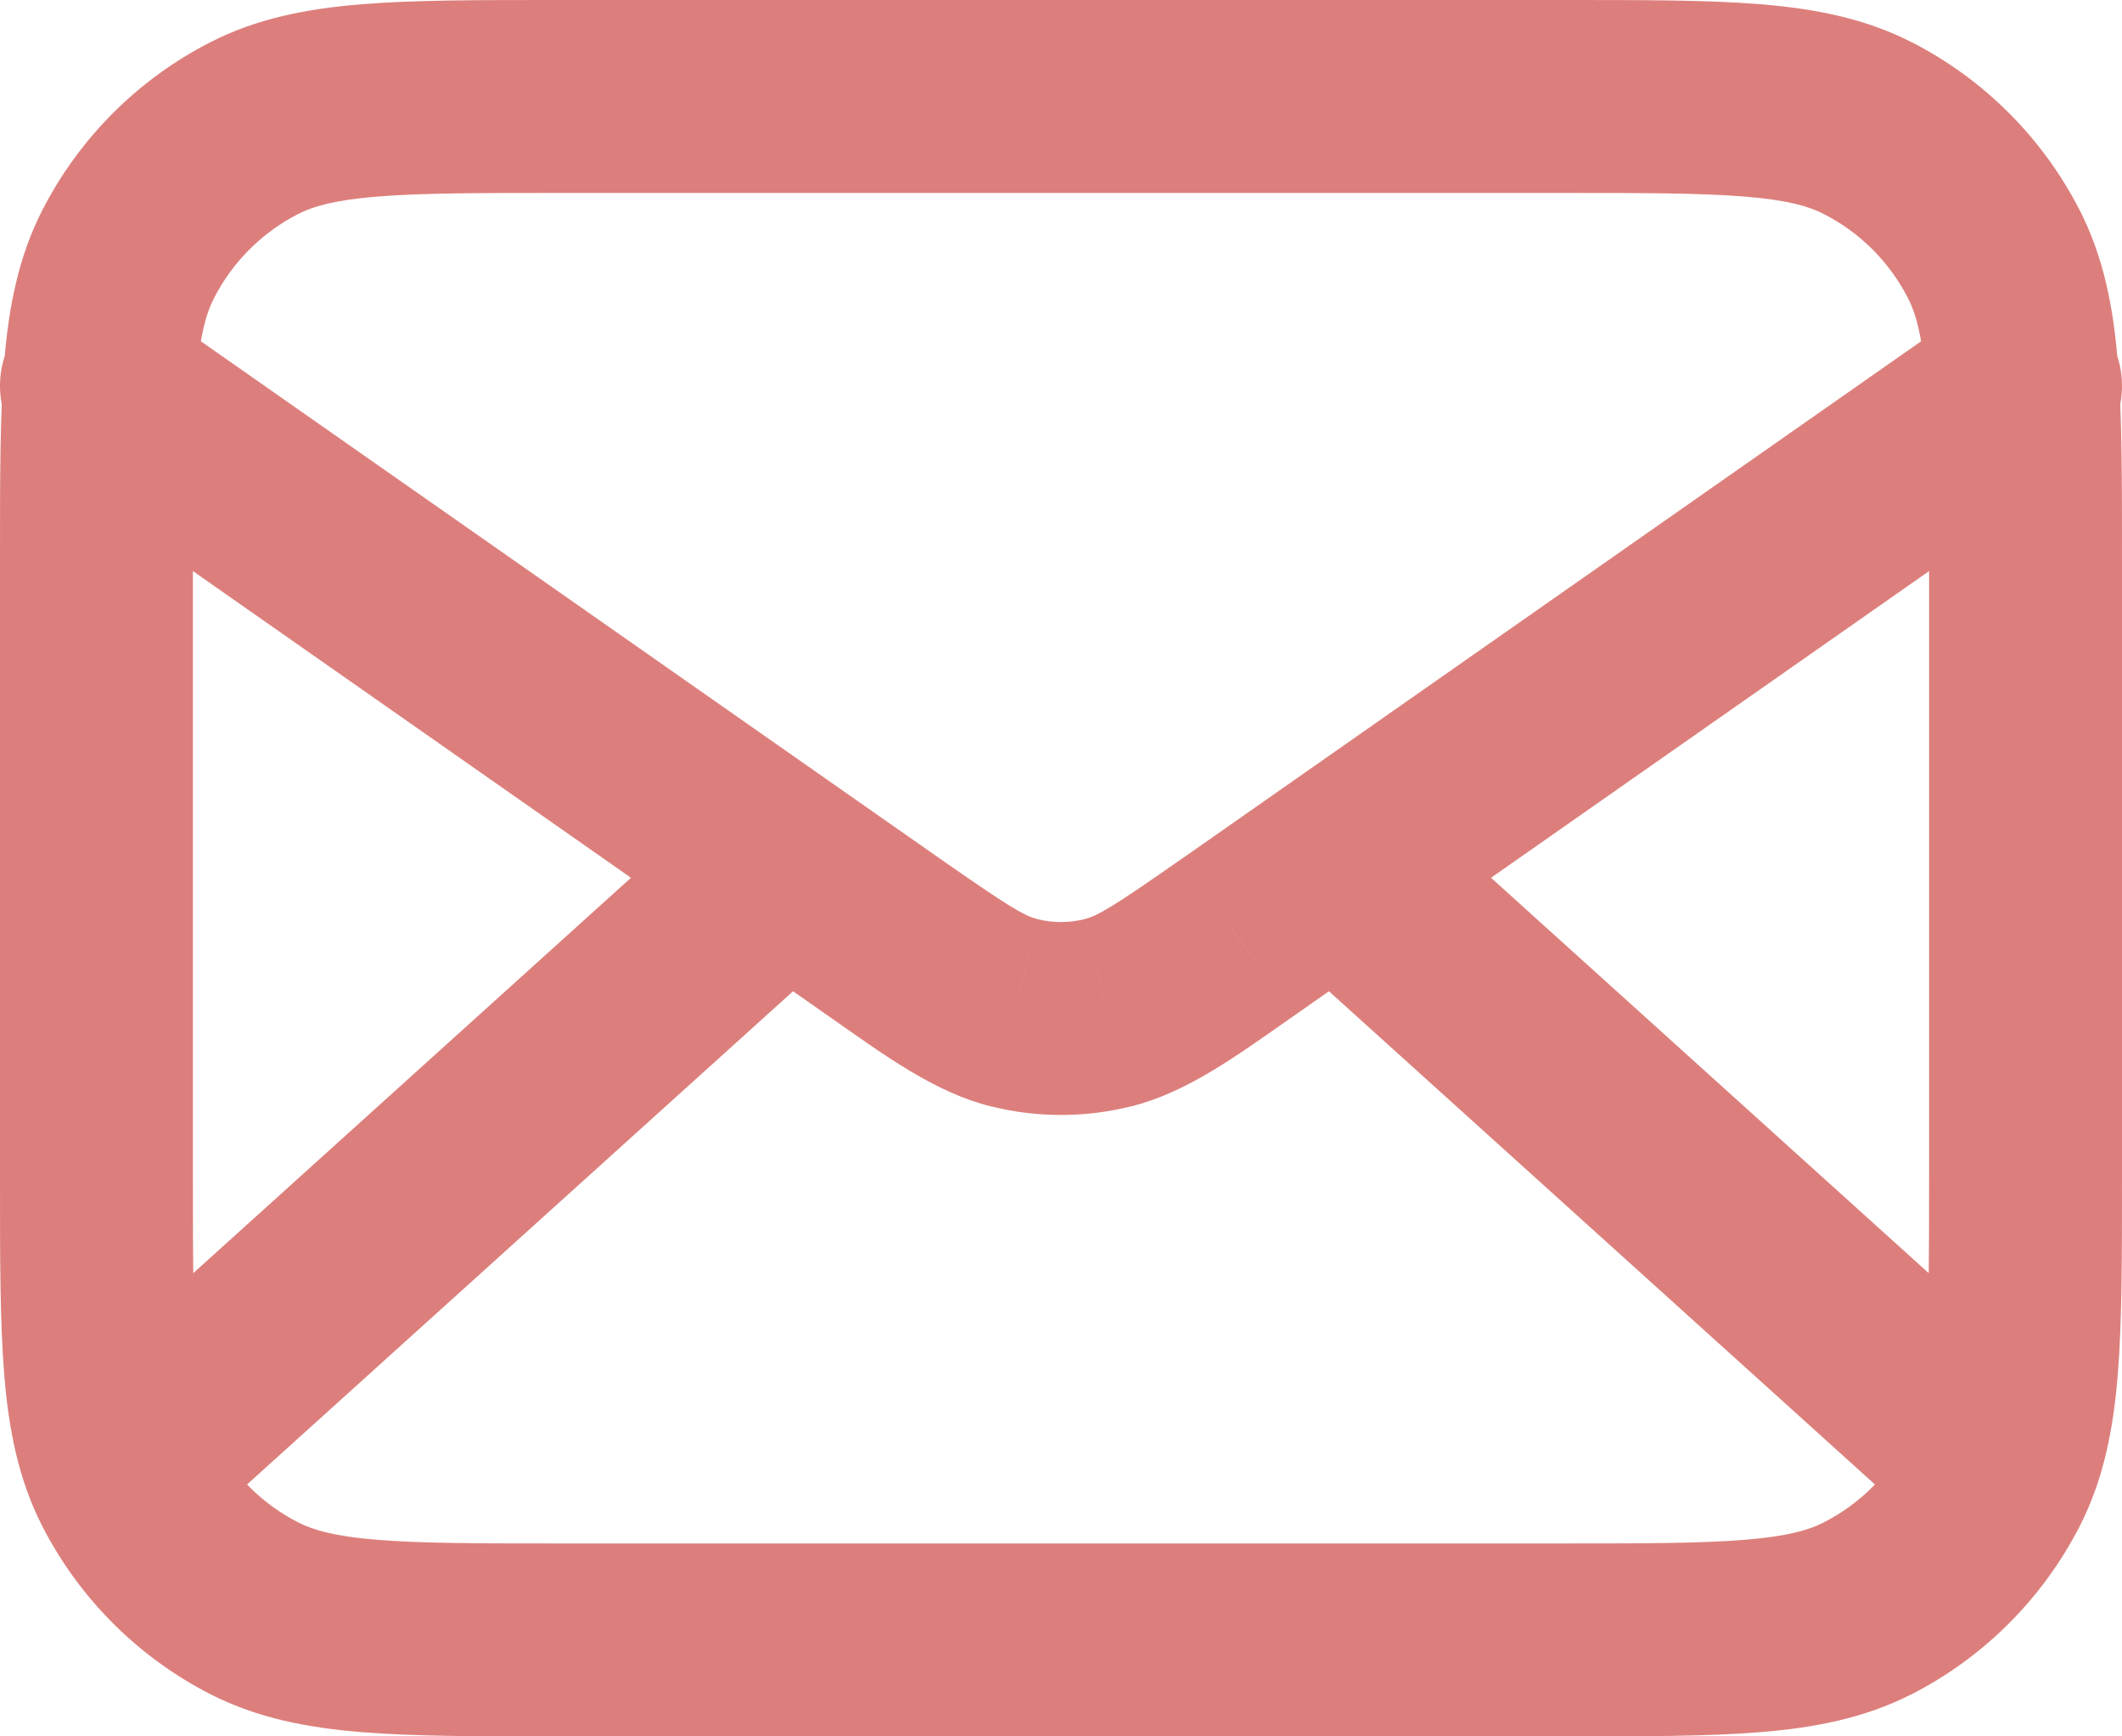 <svg width="22" height="18" viewBox="0 0 22 18" fill="none" xmlns="http://www.w3.org/2000/svg">
<path d="M19.83 15.742C20.24 16.112 20.872 16.08 21.242 15.67C21.612 15.26 21.58 14.628 21.17 14.258L19.83 15.742ZM14.527 8.258C14.117 7.888 13.485 7.92 13.115 8.33C12.745 8.74 12.777 9.372 13.187 9.742L14.527 8.258ZM8.813 9.742C9.223 9.372 9.255 8.74 8.885 8.33C8.515 7.92 7.882 7.888 7.473 8.258L8.813 9.742ZM0.83 14.258C0.42 14.628 0.388 15.26 0.758 15.67C1.128 16.08 1.76 16.112 2.17 15.742L0.83 14.258ZM1.573 3.181C1.121 2.864 0.497 2.974 0.181 3.427C-0.136 3.879 -0.026 4.503 0.427 4.819L1.573 3.181ZM9.165 9.715L9.738 8.896L9.738 8.896L9.165 9.715ZM10.516 10.499L10.758 9.529L10.757 9.528L10.516 10.499ZM11.484 10.499L11.243 9.528L11.242 9.529L11.484 10.499ZM12.835 9.715L12.262 8.896L12.261 8.896L12.835 9.715ZM21.573 4.819C22.026 4.503 22.136 3.879 21.819 3.427C21.503 2.974 20.879 2.864 20.427 3.181L21.573 4.819ZM19.362 16.673L19.816 17.564L19.817 17.564L19.362 16.673ZM20.673 15.362L21.564 15.816L21.564 15.816L20.673 15.362ZM20.673 2.638L21.564 2.184L21.564 2.184L20.673 2.638ZM19.362 1.327L19.817 0.436L19.816 0.436L19.362 1.327ZM2.638 1.327L2.184 0.436L2.184 0.436L2.638 1.327ZM1.327 2.638L0.436 2.184L0.436 2.184L1.327 2.638ZM1.327 15.362L0.436 15.816L0.436 15.816L1.327 15.362ZM2.638 16.673L2.184 17.564L2.184 17.564L2.638 16.673ZM21.17 14.258L14.527 8.258L13.187 9.742L19.83 15.742L21.17 14.258ZM7.473 8.258L0.83 14.258L2.17 15.742L8.813 9.742L7.473 8.258ZM0.427 4.819L8.591 10.534L9.738 8.896L1.573 3.181L0.427 4.819ZM8.591 10.534C9.184 10.949 9.692 11.325 10.276 11.47L10.757 9.528C10.622 9.495 10.469 9.407 9.738 8.896L8.591 10.534ZM10.275 11.469C10.751 11.588 11.249 11.588 11.725 11.469L11.242 9.529C11.083 9.568 10.917 9.568 10.758 9.529L10.275 11.469ZM11.724 11.47C12.308 11.325 12.816 10.949 13.409 10.534L12.261 8.896C11.531 9.407 11.378 9.495 11.243 9.528L11.724 11.47ZM13.409 10.534L21.573 4.819L20.427 3.181L12.262 8.896L13.409 10.534ZM5.8 18H16.2V16H5.8V18ZM16.2 18C17.024 18 17.701 18.001 18.252 17.956C18.814 17.91 19.331 17.811 19.816 17.564L18.908 15.782C18.752 15.862 18.527 15.927 18.089 15.962C17.639 15.999 17.057 16 16.2 16V18ZM19.817 17.564C20.569 17.18 21.18 16.568 21.564 15.816L19.782 14.908C19.59 15.284 19.284 15.59 18.907 15.782L19.817 17.564ZM21.564 15.816C21.811 15.331 21.91 14.814 21.956 14.252C22.001 13.701 22 13.024 22 12.2H20C20 13.056 19.999 13.639 19.962 14.089C19.927 14.527 19.862 14.752 19.782 14.908L21.564 15.816ZM22 12.2V5.8H20V12.2H22ZM22 5.8C22 4.976 22.001 4.299 21.956 3.748C21.91 3.186 21.811 2.67 21.564 2.184L19.782 3.092C19.862 3.248 19.927 3.473 19.962 3.911C19.999 4.361 20 4.944 20 5.8H22ZM21.564 2.184C21.18 1.432 20.569 0.82 19.817 0.436L18.907 2.218C19.284 2.41 19.59 2.716 19.782 3.092L21.564 2.184ZM19.816 0.436C19.331 0.189 18.814 0.09 18.252 0.044C17.701 -0.001 17.024 0 16.2 0V2C17.057 2 17.639 2.001 18.089 2.038C18.527 2.073 18.752 2.138 18.908 2.218L19.816 0.436ZM16.2 0H5.8V2H16.2V0ZM5.8 0C4.976 0 4.299 -0.001 3.748 0.044C3.186 0.09 2.669 0.189 2.184 0.436L3.092 2.218C3.248 2.138 3.473 2.073 3.911 2.038C4.361 2.001 4.943 2 5.8 2V0ZM2.184 0.436C1.431 0.82 0.82 1.432 0.436 2.184L2.218 3.092C2.41 2.716 2.716 2.41 3.092 2.218L2.184 0.436ZM0.436 2.184C0.189 2.67 0.09 3.186 0.044 3.748C-0.001 4.299 0 4.976 0 5.8H2C2 4.944 2.001 4.361 2.038 3.911C2.073 3.473 2.138 3.248 2.218 3.092L0.436 2.184ZM0 5.8V12.2H2V5.8H0ZM0 12.2C0 13.024 -0.001 13.701 0.044 14.252C0.09 14.814 0.189 15.331 0.436 15.816L2.218 14.908C2.138 14.752 2.073 14.527 2.038 14.089C2.001 13.639 2 13.056 2 12.2H0ZM0.436 15.816C0.82 16.568 1.431 17.18 2.184 17.564L3.092 15.782C2.716 15.59 2.41 15.284 2.218 14.908L0.436 15.816ZM2.184 17.564C2.669 17.811 3.186 17.91 3.748 17.956C4.299 18.001 4.976 18 5.8 18V16C4.943 16 4.361 15.999 3.911 15.962C3.473 15.927 3.248 15.862 3.092 15.782L2.184 17.564Z" fill="#DC7F7C"/>
</svg>
